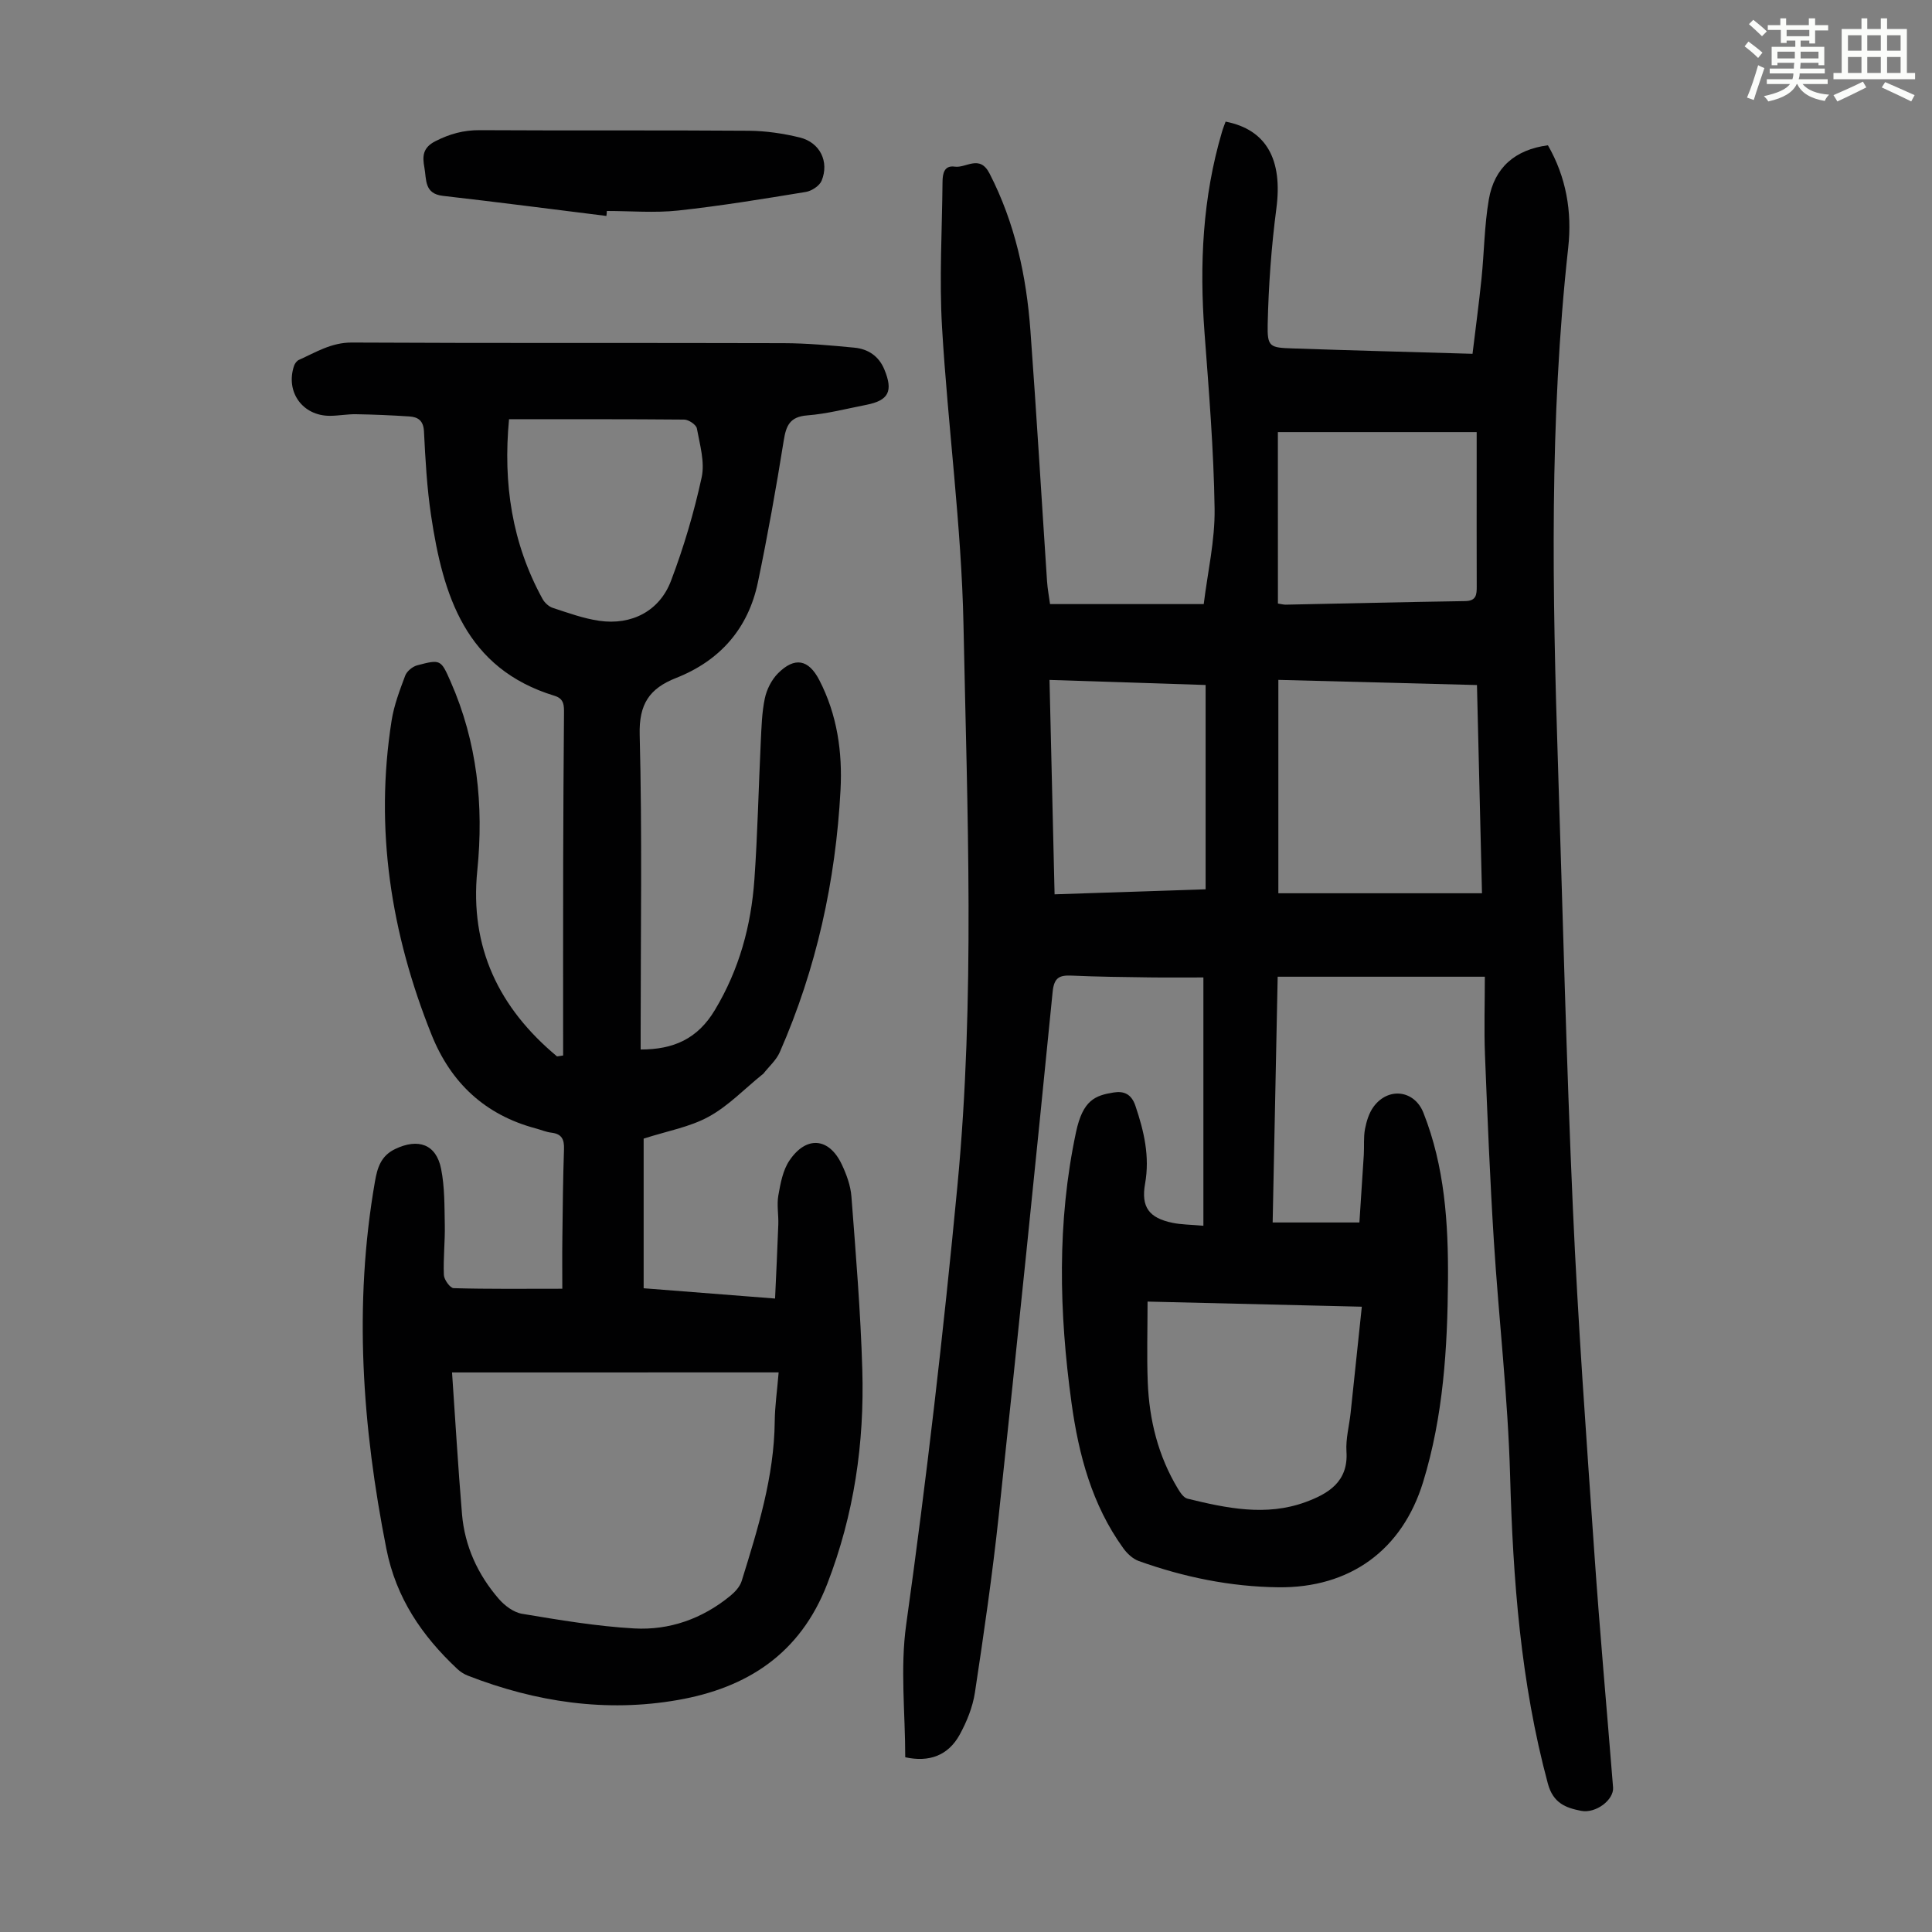 <svg enable-background="new 0 0 400 400" viewBox="0 0 400 400" xmlns="http://www.w3.org/2000/svg"><rect x="0" y="0" width="400" height="400" fill="#808080" stroke="none"/><path d="m361.2 9.6.8-1c.9.7 1.9 1.4 2.9 2.3l-.9 1.1c-1-1-2-1.8-2.8-2.4zm.5 10.6c.9-2.1 1.6-4.3 2.3-6.7.4.2.8.4 1.3.6-.7 2.1-1.5 4.3-2.2 6.6zm.4-15.2.9-.9c1 .8 2 1.6 2.8 2.4l-1 1c-.9-.9-1.8-1.7-2.7-2.5zm12.5-1.2h1.2v1.4h2.7v1.1h-2.7v2.7h-1.2v-.6h-1.8v1.3h4.9v3.8h-1.2v-.5h-3.7c0 .4-.1.9-.1 1.2h5.1v1h-5.2c0 .5-.1.9-.2 1.2h6v1h-5.2c1.1 1.3 2.9 2 5.5 2.2-.4.4-.7.8-.9 1.3-2.9-.5-4.8-1.6-5.7-3.5h-.1c-.8 1.7-2.7 2.9-5.9 3.6-.2-.4-.6-.8-.9-1.1 2.8-.6 4.6-1.4 5.4-2.5h-4.8v-1h5.3c.1-.3.2-.7.2-1.2h-4.9v-1h5c0-.4 0-.8.1-1.2h-3.5v.5h-1.2v-3.8h4.9v-1.3h-1.8v.5h-1.2v-2.7h-2.7v-1h2.6v-1.4h1.2v1.4h4.7v-1.4zm-6.6 8.3h3.6c0-.4 0-.9 0-1.4h-3.6zm1.9-4.6h4.7v-1.3h-4.7zm6.6 3.2h-3.7v1.4h3.7z" fill="#fbfcfa"/><path d="m385.3 3.8h1.3v2.2h2.8v-2.2h1.3v2.2h4.1v9.1h1.7v1.3h-16.9v-1.3h1.7v-9.1h4.1v-2.2zm.4 13.1.7 1.2c-1.8.9-3.8 1.9-6 2.9-.2-.4-.5-.8-.8-1.3 2.3-1 4.3-1.9 6.1-2.8zm-3.1-6.4h2.8v-3.2h-2.8zm0 4.6h2.8v-3.3h-2.8zm4-4.6h2.8v-3.2h-2.8zm0 4.6h2.8v-3.3h-2.8zm3.7 1.9c2.1.9 4.1 1.8 6.1 2.7l-.7 1.3c-2.2-1.1-4.2-2-6.1-2.9zm3.2-9.7h-2.8v3.2h2.8zm-2.8 7.8h2.8v-3.3h-2.8z" fill="#fbfcfa"/><g fill="#010102"><path d="m249.15 253.78c0-17.25 0-33.89 0-51.41-3.47 0-7.33.04-11.18-.01-5.37-.07-10.74-.13-16.1-.37-2.54-.11-3.63.4-3.93 3.34-3.6 36.18-7.29 72.36-11.17 108.52-1.31 12.22-3.08 24.4-4.92 36.55-.46 3.02-1.68 6.05-3.16 8.75-2.4 4.36-6.38 5.75-11.27 4.67 0-9.17-1.06-18.45.19-27.41 4.23-30.25 7.73-60.55 10.62-90.97 3.68-38.72 2.03-77.4 1.25-116.09-.42-20.54-3.23-41.03-4.44-61.57-.59-10.02.01-20.11.1-30.17.02-1.64.33-3.42 2.52-3.11 2.39.35 5.15-2.6 7.22 1.43 5.27 10.26 7.63 21.22 8.46 32.55 1.27 17.29 2.29 34.59 3.44 51.89.1 1.53.4 3.05.62 4.7h31.82c.8-6.54 2.34-13.15 2.25-19.74-.18-12.17-1.18-24.33-2.09-36.48-1.06-14.07-.4-27.95 3.62-41.55.21-.73.5-1.43.75-2.12 8.51 1.66 11.83 7.92 10.51 17.97-1.04 7.94-1.62 15.98-1.8 23.99-.1 4.72.43 4.84 5.25 5 12.17.42 24.35.73 37.16 1.11.63-5.24 1.33-10.39 1.86-15.57.56-5.45.59-10.97 1.51-16.35 1.13-6.66 5.48-10.36 12.24-11.25 3.77 6.56 5.03 13.74 4.2 21.21-3.94 35.7-3.27 71.49-2.11 107.28.99 30.54 1.72 61.09 3.08 91.62 1.05 23.69 2.78 47.35 4.42 71.02 1.12 16.3 2.6 32.57 3.9 48.86.2 2.54-3.54 5.45-6.64 4.84-3.16-.62-5.77-1.59-6.86-5.63-5.64-20.92-7.22-42.23-7.82-63.78-.45-16.2-2.34-32.35-3.36-48.53-.81-12.84-1.33-25.7-1.84-38.55-.21-5.33-.03-10.68-.03-16.2-14.81 0-28.65 0-42.89 0-.34 16.82-.69 33.55-1.04 50.88h17.96c.28-4.31.61-9.15.91-14 .11-1.79-.08-3.62.25-5.36.31-1.6.83-3.32 1.78-4.61 3.05-4.13 8.46-3.43 10.31 1.25 4.41 11.14 5.17 22.86 5.09 34.64-.1 14.12-.97 28.2-5.15 41.82-4.32 14.08-15.14 21.97-30 21.79-9.92-.12-19.55-2.1-28.88-5.44-1.24-.45-2.43-1.57-3.22-2.68-6.46-8.96-9.21-19.32-10.69-30.03-2.58-18.73-3.04-37.44.93-56.09 1.41-6.63 3.97-7.59 7.77-8.2 2.09-.34 3.69.26 4.53 2.77 1.78 5.27 3 10.46 2 16.09-.87 4.87.81 7.11 5.66 8.12 1.83.38 3.74.37 6.41.61zm15.52-68.84h42.16c-.35-14.44-.69-28.6-1.04-43.11-13.84-.36-27.41-.71-41.12-1.07zm-27.08 84.54c0 5.81-.17 11.27.04 16.7.31 7.81 2.15 15.25 6.23 22.02.49.82 1.2 1.89 1.99 2.08 8.08 1.98 16.28 3.7 24.42.72 4.67-1.71 8.92-4.18 8.5-10.47-.17-2.63.57-5.32.86-7.99.77-7.2 1.52-14.4 2.32-22-14.81-.34-29.27-.69-44.36-1.06zm26.99-144.52c.74.11 1.17.23 1.59.23 12.4-.25 24.79-.55 37.19-.74 2.31-.04 2.39-1.35 2.38-3.07-.03-8.16-.01-16.32-.01-24.48 0-2.31 0-4.62 0-7.44-14.01 0-27.54 0-41.16 0 .01 11.76.01 23.48.01 35.5zm-14.97 16.86c-10.88-.35-21.37-.69-32.32-1.05.35 14.79.7 29.45 1.05 44.39 10.8-.36 21.03-.7 31.27-1.04 0-14.24 0-28.09 0-42.3z"/><path d="m116.59 218.53c0-13.41-.02-26.83.01-40.24.02-10.19.09-20.38.17-30.56.01-1.62.06-3.06-1.95-3.67-18.45-5.62-23.1-20.8-25.57-37.33-.86-5.74-1.18-11.58-1.47-17.39-.11-2.25-1.21-3-3.04-3.12-3.67-.24-7.35-.4-11.03-.46-1.78-.03-3.57.32-5.36.33-5.71.04-9.3-4.96-7.46-10.38.16-.46.56-1 .98-1.19 3.52-1.58 6.73-3.62 10.97-3.6 29.78.16 59.56.04 89.34.13 4.91.01 9.83.46 14.72.93 2.82.27 5.05 1.74 6.19 4.5 1.87 4.51.91 6.43-3.74 7.34-4.06.79-8.1 1.86-12.2 2.18-3.61.28-4.39 2.08-4.89 5.23-1.57 9.82-3.32 19.62-5.35 29.35-2 9.57-7.86 16.21-16.92 19.78-5.54 2.18-7.72 5.4-7.55 11.79.53 20.48.2 40.97.2 61.46v3.68c6.78 0 11.77-2.17 15.37-8.18 5.05-8.41 7.5-17.44 8.18-27.02.67-9.48.86-19 1.32-28.5.15-3.01.22-6.07.84-9 .39-1.86 1.4-3.85 2.73-5.19 3.46-3.46 6.33-2.88 8.54 1.39 3.71 7.16 4.82 14.91 4.4 22.8-1 18.8-4.99 36.97-12.58 54.26-.73 1.66-2.24 2.97-3.39 4.44-.07.09-.17.14-.26.21-3.66 2.95-7 6.48-11.06 8.7-3.91 2.15-8.55 2.95-13.47 4.54v30.98c8.51.67 17.49 1.37 27.21 2.13.23-5.19.49-10.27.67-15.34.07-2.01-.34-4.08.01-6.03.44-2.47.93-5.19 2.29-7.2 3.49-5.18 8.2-4.77 10.83.78.99 2.09 1.84 4.41 2.01 6.69.91 11.93 1.9 23.87 2.25 35.82.45 15.2-1.69 29.98-7.26 44.37-5.62 14.51-16.63 21.53-30.94 24.03-14.85 2.6-29.41.43-43.45-5.04-.8-.31-1.59-.81-2.21-1.4-7.31-6.86-12.67-14.68-14.68-24.88-4.99-25.25-6.81-50.52-2.36-76.03.49-2.83 1.23-5.32 4.19-6.73 4.76-2.28 8.48-1 9.5 4.08.76 3.78.69 7.74.77 11.62.07 3.46-.34 6.93-.19 10.38.04.98 1.29 2.71 2.02 2.73 7.23.21 14.48.12 22.5.12 0-3.12-.04-6.78.01-10.43.07-6.16.13-12.31.34-18.47.07-2.02-.46-3.16-2.6-3.41-1.1-.13-2.15-.59-3.23-.88-10.5-2.79-17.59-9.42-21.59-19.4-8.41-20.96-11.81-42.59-8.27-65.06.5-3.17 1.68-6.26 2.81-9.28.34-.91 1.51-1.88 2.48-2.14 4.86-1.28 4.91-1.21 6.93 3.38 5.5 12.51 6.88 25.6 5.52 39.09-1.61 15.92 4.49 28.5 16.51 38.5.43-.06.85-.12 1.26-.19zm-23 65.62c.67 9.69 1.24 19.51 2.06 29.31.56 6.65 3.27 12.54 7.61 17.56 1.22 1.41 3.08 2.81 4.84 3.1 7.69 1.28 15.43 2.59 23.2 3.03 7.32.41 14.12-2.01 19.89-6.74.99-.81 2.01-1.92 2.37-3.09 3.34-10.78 6.72-21.56 6.84-33.03.03-3.18.5-6.35.81-10.15-22.76.01-44.97.01-67.62.01zm11.8-197.35c-1.26 13.31.61 25.67 6.93 37.19.43.79 1.3 1.6 2.14 1.87 3.16 1.03 6.35 2.2 9.62 2.67 6.67.96 12.46-2 14.84-8.27 2.64-6.95 4.77-14.16 6.35-21.42.69-3.17-.38-6.79-.99-10.14-.14-.77-1.7-1.82-2.62-1.83-11.94-.11-23.9-.07-36.27-.07z"/><path d="m125.55 44.71c-11.28-1.4-22.55-2.87-33.85-4.16-3.89-.44-3.38-3.37-3.83-5.84-.42-2.29-.41-4.11 2.26-5.47 2.98-1.52 5.85-2.31 9.21-2.29 18.56.11 37.13-.02 55.69.12 3.53.03 7.14.56 10.57 1.4 4.17 1.03 6.12 5 4.51 8.94-.44 1.07-2.06 2.13-3.28 2.33-8.79 1.44-17.59 2.89-26.44 3.85-4.86.52-9.83.09-14.75.09-.01.35-.05.69-.09 1.03z"/></g></svg>